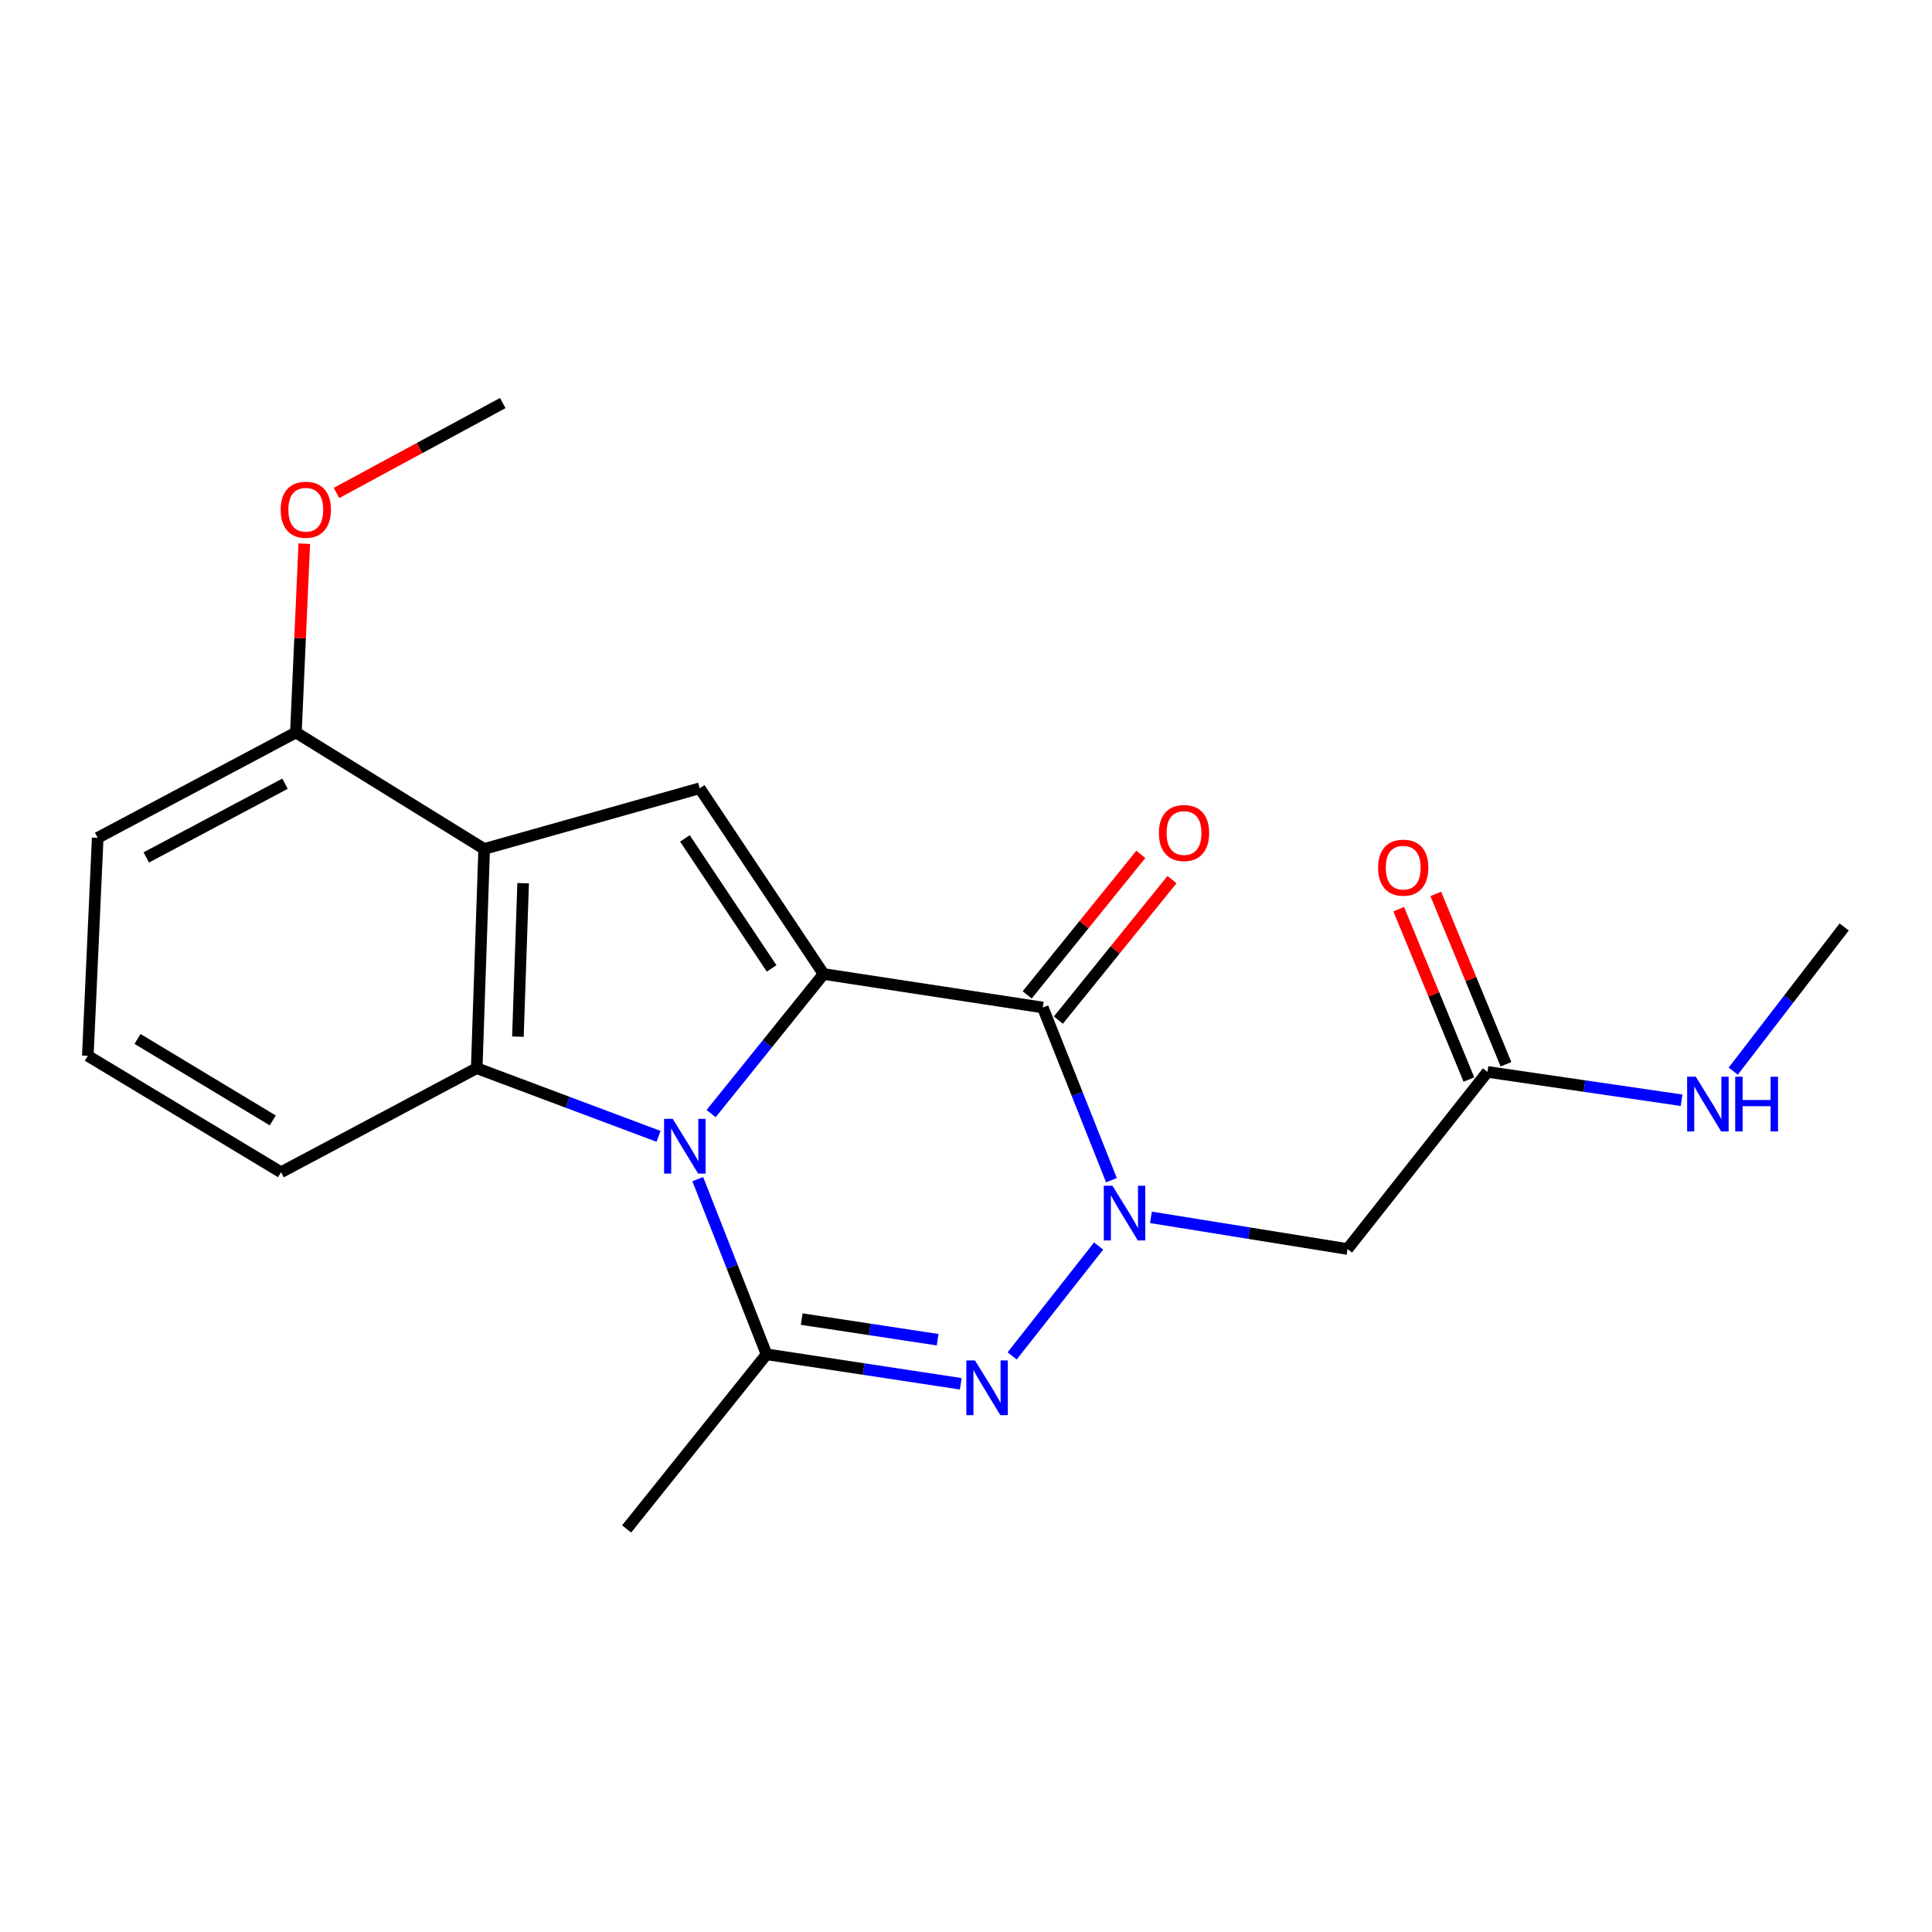 <?xml version='1.0' encoding='iso-8859-1'?>
<svg version='1.1' baseProfile='full'
              xmlns='http://www.w3.org/2000/svg'
                      xmlns:rdkit='http://www.rdkit.org/xml'
                      xmlns:xlink='http://www.w3.org/1999/xlink'
                  xml:space='preserve'
width='1000px' height='1000px' viewBox='0 0 1000 1000'>
<!-- END OF HEADER -->
<rect style='opacity:1.0;fill:#FFFFFF;stroke:none' width='1000' height='1000' x='0' y='0'> </rect>
<path class='bond-0' d='M 368.072,576.396 L 397.178,540.274' style='fill:none;fill-rule:evenodd;stroke:#0000FF;stroke-width:6px;stroke-linecap:butt;stroke-linejoin:miter;stroke-opacity:1' />
<path class='bond-0' d='M 397.178,540.274 L 426.284,504.152' style='fill:none;fill-rule:evenodd;stroke:#000000;stroke-width:6px;stroke-linecap:butt;stroke-linejoin:miter;stroke-opacity:1' />
<path class='bond-4' d='M 361.167,610.329 L 378.97,655.659' style='fill:none;fill-rule:evenodd;stroke:#0000FF;stroke-width:6px;stroke-linecap:butt;stroke-linejoin:miter;stroke-opacity:1' />
<path class='bond-4' d='M 378.97,655.659 L 396.772,700.99' style='fill:none;fill-rule:evenodd;stroke:#000000;stroke-width:6px;stroke-linecap:butt;stroke-linejoin:miter;stroke-opacity:1' />
<path class='bond-5' d='M 340.854,588.171 L 293.799,570.53' style='fill:none;fill-rule:evenodd;stroke:#0000FF;stroke-width:6px;stroke-linecap:butt;stroke-linejoin:miter;stroke-opacity:1' />
<path class='bond-5' d='M 293.799,570.53 L 246.744,552.888' style='fill:none;fill-rule:evenodd;stroke:#000000;stroke-width:6px;stroke-linecap:butt;stroke-linejoin:miter;stroke-opacity:1' />
<path class='bond-2' d='M 426.284,504.152 L 539.741,521.474' style='fill:none;fill-rule:evenodd;stroke:#000000;stroke-width:6px;stroke-linecap:butt;stroke-linejoin:miter;stroke-opacity:1' />
<path class='bond-7' d='M 426.284,504.152 L 362.162,408.016' style='fill:none;fill-rule:evenodd;stroke:#000000;stroke-width:6px;stroke-linecap:butt;stroke-linejoin:miter;stroke-opacity:1' />
<path class='bond-7' d='M 399.396,501.25 L 354.511,433.955' style='fill:none;fill-rule:evenodd;stroke:#000000;stroke-width:6px;stroke-linecap:butt;stroke-linejoin:miter;stroke-opacity:1' />
<path class='bond-1' d='M 568.649,644.933 L 523.889,701.818' style='fill:none;fill-rule:evenodd;stroke:#0000FF;stroke-width:6px;stroke-linecap:butt;stroke-linejoin:miter;stroke-opacity:1' />
<path class='bond-8' d='M 595.717,630.097 L 646.595,638.292' style='fill:none;fill-rule:evenodd;stroke:#0000FF;stroke-width:6px;stroke-linecap:butt;stroke-linejoin:miter;stroke-opacity:1' />
<path class='bond-8' d='M 646.595,638.292 L 697.473,646.487' style='fill:none;fill-rule:evenodd;stroke:#000000;stroke-width:6px;stroke-linecap:butt;stroke-linejoin:miter;stroke-opacity:1' />
<path class='bond-22' d='M 575.286,610.873 L 557.514,566.173' style='fill:none;fill-rule:evenodd;stroke:#0000FF;stroke-width:6px;stroke-linecap:butt;stroke-linejoin:miter;stroke-opacity:1' />
<path class='bond-22' d='M 557.514,566.173 L 539.741,521.474' style='fill:none;fill-rule:evenodd;stroke:#000000;stroke-width:6px;stroke-linecap:butt;stroke-linejoin:miter;stroke-opacity:1' />
<path class='bond-10' d='M 547.812,528.001 L 577.22,491.638' style='fill:none;fill-rule:evenodd;stroke:#000000;stroke-width:6px;stroke-linecap:butt;stroke-linejoin:miter;stroke-opacity:1' />
<path class='bond-10' d='M 577.22,491.638 L 606.629,455.275' style='fill:none;fill-rule:evenodd;stroke:#FF0000;stroke-width:6px;stroke-linecap:butt;stroke-linejoin:miter;stroke-opacity:1' />
<path class='bond-10' d='M 531.671,514.947 L 561.08,478.584' style='fill:none;fill-rule:evenodd;stroke:#000000;stroke-width:6px;stroke-linecap:butt;stroke-linejoin:miter;stroke-opacity:1' />
<path class='bond-10' d='M 561.08,478.584 L 590.488,442.221' style='fill:none;fill-rule:evenodd;stroke:#FF0000;stroke-width:6px;stroke-linecap:butt;stroke-linejoin:miter;stroke-opacity:1' />
<path class='bond-3' d='M 497.284,716.244 L 447.028,708.617' style='fill:none;fill-rule:evenodd;stroke:#0000FF;stroke-width:6px;stroke-linecap:butt;stroke-linejoin:miter;stroke-opacity:1' />
<path class='bond-3' d='M 447.028,708.617 L 396.772,700.99' style='fill:none;fill-rule:evenodd;stroke:#000000;stroke-width:6px;stroke-linecap:butt;stroke-linejoin:miter;stroke-opacity:1' />
<path class='bond-3' d='M 485.322,693.432 L 450.142,688.093' style='fill:none;fill-rule:evenodd;stroke:#0000FF;stroke-width:6px;stroke-linecap:butt;stroke-linejoin:miter;stroke-opacity:1' />
<path class='bond-3' d='M 450.142,688.093 L 414.963,682.754' style='fill:none;fill-rule:evenodd;stroke:#000000;stroke-width:6px;stroke-linecap:butt;stroke-linejoin:miter;stroke-opacity:1' />
<path class='bond-14' d='M 396.772,700.99 L 324.347,791.382' style='fill:none;fill-rule:evenodd;stroke:#000000;stroke-width:6px;stroke-linecap:butt;stroke-linejoin:miter;stroke-opacity:1' />
<path class='bond-6' d='M 246.744,552.888 L 250.608,439.419' style='fill:none;fill-rule:evenodd;stroke:#000000;stroke-width:6px;stroke-linecap:butt;stroke-linejoin:miter;stroke-opacity:1' />
<path class='bond-6' d='M 268.071,536.574 L 270.775,457.146' style='fill:none;fill-rule:evenodd;stroke:#000000;stroke-width:6px;stroke-linecap:butt;stroke-linejoin:miter;stroke-opacity:1' />
<path class='bond-15' d='M 246.744,552.888 L 145.465,606.757' style='fill:none;fill-rule:evenodd;stroke:#000000;stroke-width:6px;stroke-linecap:butt;stroke-linejoin:miter;stroke-opacity:1' />
<path class='bond-11' d='M 250.608,439.419 L 153.157,379.138' style='fill:none;fill-rule:evenodd;stroke:#000000;stroke-width:6px;stroke-linecap:butt;stroke-linejoin:miter;stroke-opacity:1' />
<path class='bond-21' d='M 250.608,439.419 L 362.162,408.016' style='fill:none;fill-rule:evenodd;stroke:#000000;stroke-width:6px;stroke-linecap:butt;stroke-linejoin:miter;stroke-opacity:1' />
<path class='bond-9' d='M 697.473,646.487 L 769.897,554.814' style='fill:none;fill-rule:evenodd;stroke:#000000;stroke-width:6px;stroke-linecap:butt;stroke-linejoin:miter;stroke-opacity:1' />
<path class='bond-12' d='M 779.494,550.86 L 761.327,506.771' style='fill:none;fill-rule:evenodd;stroke:#000000;stroke-width:6px;stroke-linecap:butt;stroke-linejoin:miter;stroke-opacity:1' />
<path class='bond-12' d='M 761.327,506.771 L 743.161,462.681' style='fill:none;fill-rule:evenodd;stroke:#FF0000;stroke-width:6px;stroke-linecap:butt;stroke-linejoin:miter;stroke-opacity:1' />
<path class='bond-12' d='M 760.301,558.769 L 742.134,514.679' style='fill:none;fill-rule:evenodd;stroke:#000000;stroke-width:6px;stroke-linecap:butt;stroke-linejoin:miter;stroke-opacity:1' />
<path class='bond-12' d='M 742.134,514.679 L 723.968,470.589' style='fill:none;fill-rule:evenodd;stroke:#FF0000;stroke-width:6px;stroke-linecap:butt;stroke-linejoin:miter;stroke-opacity:1' />
<path class='bond-13' d='M 769.897,554.814 L 820.137,562.152' style='fill:none;fill-rule:evenodd;stroke:#000000;stroke-width:6px;stroke-linecap:butt;stroke-linejoin:miter;stroke-opacity:1' />
<path class='bond-13' d='M 820.137,562.152 L 870.378,569.489' style='fill:none;fill-rule:evenodd;stroke:#0000FF;stroke-width:6px;stroke-linecap:butt;stroke-linejoin:miter;stroke-opacity:1' />
<path class='bond-16' d='M 153.157,379.138 L 155.326,330.27' style='fill:none;fill-rule:evenodd;stroke:#000000;stroke-width:6px;stroke-linecap:butt;stroke-linejoin:miter;stroke-opacity:1' />
<path class='bond-16' d='M 155.326,330.27 L 157.495,281.402' style='fill:none;fill-rule:evenodd;stroke:#FF0000;stroke-width:6px;stroke-linecap:butt;stroke-linejoin:miter;stroke-opacity:1' />
<path class='bond-23' d='M 153.157,379.138 L 50.575,433.653' style='fill:none;fill-rule:evenodd;stroke:#000000;stroke-width:6px;stroke-linecap:butt;stroke-linejoin:miter;stroke-opacity:1' />
<path class='bond-23' d='M 147.512,405.647 L 75.704,443.807' style='fill:none;fill-rule:evenodd;stroke:#000000;stroke-width:6px;stroke-linecap:butt;stroke-linejoin:miter;stroke-opacity:1' />
<path class='bond-19' d='M 897.123,554.427 L 925.834,517.117' style='fill:none;fill-rule:evenodd;stroke:#0000FF;stroke-width:6px;stroke-linecap:butt;stroke-linejoin:miter;stroke-opacity:1' />
<path class='bond-19' d='M 925.834,517.117 L 954.545,479.806' style='fill:none;fill-rule:evenodd;stroke:#000000;stroke-width:6px;stroke-linecap:butt;stroke-linejoin:miter;stroke-opacity:1' />
<path class='bond-17' d='M 145.465,606.757 L 45.455,546.476' style='fill:none;fill-rule:evenodd;stroke:#000000;stroke-width:6px;stroke-linecap:butt;stroke-linejoin:miter;stroke-opacity:1' />
<path class='bond-17' d='M 141.18,579.936 L 71.172,537.74' style='fill:none;fill-rule:evenodd;stroke:#000000;stroke-width:6px;stroke-linecap:butt;stroke-linejoin:miter;stroke-opacity:1' />
<path class='bond-20' d='M 174.175,255.157 L 217.201,231.887' style='fill:none;fill-rule:evenodd;stroke:#FF0000;stroke-width:6px;stroke-linecap:butt;stroke-linejoin:miter;stroke-opacity:1' />
<path class='bond-20' d='M 217.201,231.887 L 260.226,208.618' style='fill:none;fill-rule:evenodd;stroke:#000000;stroke-width:6px;stroke-linecap:butt;stroke-linejoin:miter;stroke-opacity:1' />
<path class='bond-18' d='M 45.455,546.476 L 50.575,433.653' style='fill:none;fill-rule:evenodd;stroke:#000000;stroke-width:6px;stroke-linecap:butt;stroke-linejoin:miter;stroke-opacity:1' />
<path  class='atom-0' d='M 348.21 579.116
L 357.49 594.116
Q 358.41 595.596, 359.89 598.276
Q 361.37 600.956, 361.45 601.116
L 361.45 579.116
L 365.21 579.116
L 365.21 607.436
L 361.33 607.436
L 351.37 591.036
Q 350.21 589.116, 348.97 586.916
Q 347.77 584.716, 347.41 584.036
L 347.41 607.436
L 343.73 607.436
L 343.73 579.116
L 348.21 579.116
' fill='#0000FF'/>
<path  class='atom-2' d='M 575.794 613.736
L 585.074 628.736
Q 585.994 630.216, 587.474 632.896
Q 588.954 635.576, 589.034 635.736
L 589.034 613.736
L 592.794 613.736
L 592.794 642.056
L 588.914 642.056
L 578.954 625.656
Q 577.794 623.736, 576.554 621.536
Q 575.354 619.336, 574.994 618.656
L 574.994 642.056
L 571.314 642.056
L 571.314 613.736
L 575.794 613.736
' fill='#0000FF'/>
<path  class='atom-4' d='M 504.65 704.152
L 513.93 719.152
Q 514.85 720.632, 516.33 723.312
Q 517.81 725.992, 517.89 726.152
L 517.89 704.152
L 521.65 704.152
L 521.65 732.472
L 517.77 732.472
L 507.81 716.072
Q 506.65 714.152, 505.41 711.952
Q 504.21 709.752, 503.85 709.072
L 503.85 732.472
L 500.17 732.472
L 500.17 704.152
L 504.65 704.152
' fill='#0000FF'/>
<path  class='atom-11' d='M 599.846 431.161
Q 599.846 424.361, 603.206 420.561
Q 606.566 416.761, 612.846 416.761
Q 619.126 416.761, 622.486 420.561
Q 625.846 424.361, 625.846 431.161
Q 625.846 438.041, 622.446 441.961
Q 619.046 445.841, 612.846 445.841
Q 606.606 445.841, 603.206 441.961
Q 599.846 438.081, 599.846 431.161
M 612.846 442.641
Q 617.166 442.641, 619.486 439.761
Q 621.846 436.841, 621.846 431.161
Q 621.846 425.601, 619.486 422.801
Q 617.166 419.961, 612.846 419.961
Q 608.526 419.961, 606.166 422.761
Q 603.846 425.561, 603.846 431.161
Q 603.846 436.881, 606.166 439.761
Q 608.526 442.641, 612.846 442.641
' fill='#FF0000'/>
<path  class='atom-13' d='M 713.304 449.094
Q 713.304 442.294, 716.664 438.494
Q 720.024 434.694, 726.304 434.694
Q 732.584 434.694, 735.944 438.494
Q 739.304 442.294, 739.304 449.094
Q 739.304 455.974, 735.904 459.894
Q 732.504 463.774, 726.304 463.774
Q 720.064 463.774, 716.664 459.894
Q 713.304 456.014, 713.304 449.094
M 726.304 460.574
Q 730.624 460.574, 732.944 457.694
Q 735.304 454.774, 735.304 449.094
Q 735.304 443.534, 732.944 440.734
Q 730.624 437.894, 726.304 437.894
Q 721.984 437.894, 719.624 440.694
Q 717.304 443.494, 717.304 449.094
Q 717.304 454.814, 719.624 457.694
Q 721.984 460.574, 726.304 460.574
' fill='#FF0000'/>
<path  class='atom-14' d='M 877.741 557.319
L 887.021 572.319
Q 887.941 573.799, 889.421 576.479
Q 890.901 579.159, 890.981 579.319
L 890.981 557.319
L 894.741 557.319
L 894.741 585.639
L 890.861 585.639
L 880.901 569.239
Q 879.741 567.319, 878.501 565.119
Q 877.301 562.919, 876.941 562.239
L 876.941 585.639
L 873.261 585.639
L 873.261 557.319
L 877.741 557.319
' fill='#0000FF'/>
<path  class='atom-14' d='M 898.141 557.319
L 901.981 557.319
L 901.981 569.359
L 916.461 569.359
L 916.461 557.319
L 920.301 557.319
L 920.301 585.639
L 916.461 585.639
L 916.461 572.559
L 901.981 572.559
L 901.981 585.639
L 898.141 585.639
L 898.141 557.319
' fill='#0000FF'/>
<path  class='atom-17' d='M 145.278 263.835
Q 145.278 257.035, 148.638 253.235
Q 151.998 249.435, 158.278 249.435
Q 164.558 249.435, 167.918 253.235
Q 171.278 257.035, 171.278 263.835
Q 171.278 270.715, 167.878 274.635
Q 164.478 278.515, 158.278 278.515
Q 152.038 278.515, 148.638 274.635
Q 145.278 270.755, 145.278 263.835
M 158.278 275.315
Q 162.598 275.315, 164.918 272.435
Q 167.278 269.515, 167.278 263.835
Q 167.278 258.275, 164.918 255.475
Q 162.598 252.635, 158.278 252.635
Q 153.958 252.635, 151.598 255.435
Q 149.278 258.235, 149.278 263.835
Q 149.278 269.555, 151.598 272.435
Q 153.958 275.315, 158.278 275.315
' fill='#FF0000'/>
</svg>
